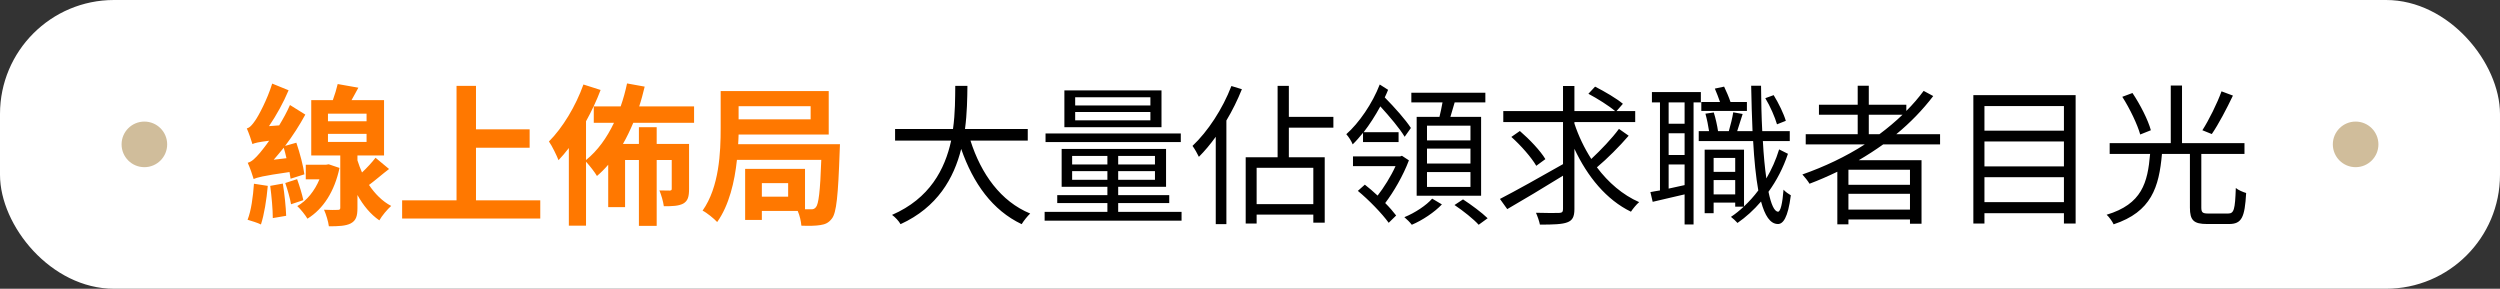 <svg width="329" height="38" viewBox="0 0 329 38" fill="none" xmlns="http://www.w3.org/2000/svg">
<rect x="0" y="0" width="329" height="38" fill="#333333" stroke="none"/>
<rect width="329" height="38" rx="15" fill="white"/>
<circle cx="19" cy="19" r="3" fill="#D0BD9B"/>
<path d="M36.02 21.02L37.7 20.82C37.6 20.34 37.46 19.86 37.34 19.44C36.9 19.98 36.46 20.52 36.02 21.02ZM40.06 22.94L38.24 23.52C38.2 23.26 38.16 22.96 38.1 22.64C34.48 23.16 33.82 23.36 33.38 23.56C33.26 23.12 32.88 22.02 32.6 21.42C33.14 21.28 33.58 20.84 34.22 20.1C34.44 19.82 34.9 19.28 35.42 18.52C33.96 18.7 33.52 18.82 33.22 18.96C33.1 18.52 32.74 17.48 32.48 16.9C32.88 16.8 33.2 16.42 33.6 15.84C34 15.28 35.18 13.1 35.82 11L37.98 11.88C37.3 13.5 36.36 15.2 35.4 16.6L36.74 16.5C37.26 15.64 37.76 14.74 38.16 13.82L40.18 15.08C39.42 16.48 38.52 17.88 37.52 19.2L39 18.78C39.46 20.12 39.92 21.88 40.06 22.94ZM33.42 24.18L35.24 24.46C35.08 26.3 34.76 28.26 34.34 29.54C33.96 29.34 33.06 29.06 32.58 28.92C33.06 27.72 33.3 25.88 33.42 24.18ZM35.56 24.46L37.22 24.16C37.44 25.5 37.62 27.22 37.66 28.4L35.9 28.7C35.9 27.56 35.74 25.8 35.56 24.46ZM37.54 24.08L39.1 23.58C39.42 24.46 39.76 25.58 39.92 26.34L38.3 26.88C38.18 26.14 37.84 24.94 37.54 24.08ZM43.26 21.62L44.68 22.1C44.02 25.2 42.54 27.5 40.46 28.78C40.18 28.3 39.56 27.52 39.12 27.12C40.36 26.44 41.42 25.1 42.04 23.6H40.24V21.68H42.9L43.26 21.62ZM43.16 17.62V18.68H48.24V17.62H43.16ZM43.16 14.96V15.96H48.24V14.96H43.16ZM49.42 20.76L51.2 22.24C50.28 22.94 49.38 23.74 48.56 24.34C49.34 25.5 50.32 26.5 51.48 27.1C50.98 27.54 50.26 28.4 49.92 29C48.76 28.2 47.8 27.04 47.04 25.66V27.38C47.04 28.44 46.86 29.02 46.16 29.4C45.5 29.74 44.56 29.78 43.28 29.78C43.2 29.14 42.92 28.22 42.64 27.6C43.38 27.64 44.2 27.64 44.44 27.62C44.7 27.62 44.78 27.56 44.78 27.34V20.46H40.96V13.18H43.8C44.06 12.46 44.3 11.68 44.44 11.06L47.16 11.54C46.86 12.12 46.54 12.66 46.26 13.18H50.54V20.46H47.04V21.1C47.22 21.66 47.42 22.2 47.64 22.7C48.3 22.08 48.98 21.34 49.42 20.76ZM62.64 26.36H71.1V28.76H52.92V26.36H60.08V11.3H62.64V17.02H69.7V19.44H62.64V26.36ZM91.34 16.16H83.34C82.92 17.14 82.48 18.08 81.98 18.94H84.08V16.74H86.42V18.94H90.68V24.86C90.68 25.86 90.54 26.44 89.9 26.8C89.28 27.12 88.46 27.14 87.36 27.14C87.28 26.52 87.02 25.64 86.78 25.06C87.34 25.08 87.94 25.08 88.14 25.08C88.34 25.06 88.4 25.02 88.4 24.84V21.06H86.42V29.72H84.08V21.06H82.26V27.26H80.04V21.68C79.58 22.22 79.08 22.72 78.56 23.16C78.3 22.7 77.6 21.8 77.12 21.28V29.7H74.86V19.48C74.42 20.06 73.96 20.6 73.5 21.08C73.28 20.5 72.64 19.18 72.24 18.62C74.04 16.82 75.76 13.98 76.78 11.12L79.04 11.84C78.52 13.22 77.86 14.62 77.12 15.96V21.06C78.64 19.84 79.86 18.14 80.8 16.16H78.14V14H81.68C82.02 13.04 82.3 12.02 82.52 10.98L84.84 11.4C84.62 12.3 84.4 13.16 84.12 14H91.34V16.16ZM103.72 25.88V24.1H100.26V25.88H103.72ZM106.68 13.98H97.2V15.7H106.68V13.98ZM97.14 18.98H110.54C110.54 18.98 110.52 19.66 110.5 19.94C110.3 25.74 110.08 28 109.48 28.76C109.04 29.34 108.6 29.52 107.96 29.62C107.38 29.72 106.46 29.74 105.46 29.7C105.42 29.12 105.24 28.36 104.98 27.76H100.26V28.94H98.06V22.22H105.94V27.54C106.26 27.54 106.54 27.54 106.72 27.54C107.02 27.56 107.2 27.48 107.38 27.26C107.72 26.86 107.94 25.24 108.08 21.04H96.98C96.68 23.9 95.96 27 94.38 29.22C93.98 28.78 93 27.98 92.46 27.72C94.66 24.6 94.84 20.04 94.84 16.86V11.98H109.06V17.7H97.2C97.18 18.1 97.18 18.54 97.14 18.98Z" fill="#FF7800"/>
<path d="M135.253 18.5H127.713C129.113 22.9 131.713 26.52 135.573 28.1C135.213 28.44 134.713 29.06 134.453 29.5C130.613 27.68 128.073 24.14 126.493 19.6C125.533 23.44 123.373 27.28 118.513 29.5C118.293 29.1 117.813 28.58 117.393 28.28C122.353 26.12 124.353 22.28 125.173 18.5H117.793V16.98H125.413C125.713 14.88 125.693 12.88 125.713 11.3H127.313C127.293 12.9 127.273 14.88 126.993 16.98H135.253V18.5ZM151.393 13.88V12.8H141.493V13.88H151.393ZM151.393 15.84V14.74H141.493V15.84H151.393ZM152.853 11.9V16.74H140.073V11.9H152.853ZM155.393 17.56V18.7H137.593V17.56H155.393ZM141.093 23.66H145.733V22.52H141.093V23.66ZM141.093 20.52V21.64H145.733V20.52H141.093ZM151.993 21.64V20.52H147.153V21.64H151.993ZM151.993 23.66V22.52H147.153V23.66H151.993ZM147.153 27.88H155.493V29.04H137.473V27.88H145.733V26.72H139.133V25.68H145.733V24.58H139.713V19.6H153.453V24.58H147.153V25.68H153.873V26.72H147.153V27.88ZM162.053 11.32L163.433 11.74C162.873 13.14 162.173 14.56 161.393 15.86V29.5H159.993V18C159.273 19 158.533 19.88 157.773 20.64C157.633 20.32 157.193 19.54 156.933 19.2C158.953 17.3 160.893 14.34 162.053 11.32ZM172.833 26.86V22.08H165.373V26.86H172.833ZM175.473 16.8H169.613V20.7H174.333V29.3H172.833V28.24H165.373V29.42H163.933V20.7H168.133V11.3H169.613V15.38H175.473V16.8ZM193.513 18.48V16.54H187.793V18.48H193.513ZM193.513 21.52V19.56H187.793V21.52H193.513ZM193.513 24.6V22.64H187.793V24.6H193.513ZM186.433 15.38H189.433C189.573 14.8 189.733 14.08 189.833 13.48H185.733V12.2H195.473V13.48H191.433C191.233 14.12 191.053 14.8 190.873 15.38H194.913V25.76H186.433V15.38ZM179.373 18.7V17.48C178.913 18.04 178.473 18.56 178.013 19C177.853 18.58 177.493 18.02 177.173 17.66C178.833 16.2 180.613 13.62 181.573 11.12L182.673 11.82C182.553 12.14 182.393 12.48 182.233 12.82C183.553 14.16 184.993 15.78 185.673 16.84L184.853 18C184.213 16.92 182.873 15.34 181.653 14C180.973 15.24 180.233 16.4 179.453 17.4H184.053V18.7H179.373ZM184.493 20.5L185.413 21.1C184.673 23.08 183.393 25.28 182.293 26.72C182.853 27.28 183.373 27.88 183.733 28.36L182.753 29.32C181.893 28.12 180.113 26.28 178.693 25.12L179.613 24.3C180.133 24.7 180.733 25.22 181.293 25.74C182.093 24.72 183.053 23.2 183.653 21.86H178.053V20.58H184.273L184.493 20.5ZM188.473 26.14L189.753 26.9C188.793 27.92 187.173 29 185.793 29.58C185.573 29.28 185.133 28.84 184.813 28.58C186.213 28.02 187.733 27 188.473 26.14ZM191.413 26.98L192.533 26.24C193.613 26.94 195.033 28 195.773 28.72L194.593 29.58C193.953 28.86 192.553 27.74 191.413 26.98ZM213.053 16.96L214.333 17.86C213.113 19.28 211.513 20.88 210.153 22.02C211.653 24.02 213.553 25.66 215.713 26.6C215.373 26.88 214.893 27.46 214.633 27.86C211.413 26.3 208.913 23.26 207.193 19.58V27.52C207.193 28.56 206.913 29.02 206.253 29.26C205.593 29.52 204.413 29.56 202.653 29.56C202.573 29.14 202.333 28.44 202.133 28C203.493 28.04 204.793 28.04 205.193 28.02C205.553 28 205.693 27.9 205.693 27.52V23.12C203.113 24.72 200.393 26.34 198.353 27.52L197.393 26.18C199.413 25.14 202.673 23.32 205.693 21.6V16.06H197.833V14.62H205.693V11.32H207.193V14.62H212.553C211.733 13.92 210.233 12.98 209.033 12.34L209.913 11.4C211.173 12.04 212.773 12.98 213.573 13.66L212.733 14.62H215.193V16.06H207.193V16.26C207.733 17.9 208.493 19.48 209.413 20.92C210.653 19.76 212.153 18.2 213.053 16.96ZM203.373 20.94L202.173 21.82C201.553 20.74 200.153 19.14 198.893 18.02L200.013 17.24C201.273 18.32 202.733 19.86 203.373 20.94ZM235.013 15.9L233.853 16.36C233.593 15.46 232.973 14 232.313 12.92L233.413 12.52C234.073 13.58 234.753 15 235.013 15.9ZM229.893 13.42V14.6H223.893V13.42H226.353C226.153 12.86 225.913 12.2 225.673 11.66L226.893 11.4C227.193 12.02 227.533 12.82 227.733 13.42H229.893ZM221.693 16.28V13.48H219.593V16.28H221.693ZM219.593 21.64V24.82C220.253 24.68 220.973 24.52 221.693 24.36V21.64H219.593ZM221.693 20.4V17.54H219.593V20.4H221.693ZM223.833 13.48H222.873V29.54H221.693V25.58C220.193 25.94 218.713 26.26 217.493 26.56L217.193 25.28C217.573 25.22 217.993 25.12 218.453 25.06V13.48H217.393V12.12H223.833V13.48ZM225.513 25.58H228.353V23.7H225.513V25.58ZM228.353 20.78H225.513V22.62H228.353V20.78ZM234.133 19.66L235.293 20.24C234.673 22.1 233.793 23.78 232.733 25.24C233.073 26.88 233.493 27.84 233.993 27.86C234.313 27.86 234.573 26.78 234.713 24.96C234.913 25.22 235.453 25.58 235.673 25.7C235.293 28.7 234.633 29.5 233.953 29.48C232.953 29.46 232.253 28.38 231.753 26.52C230.793 27.64 229.753 28.58 228.653 29.34C228.453 29.1 228.053 28.74 227.793 28.54C228.373 28.16 228.933 27.7 229.473 27.2H228.353V26.66H225.513V28.06H224.333V19.7H229.513V27.16C230.173 26.54 230.833 25.82 231.393 25.06C231.073 23.28 230.853 21.08 230.713 18.56H223.553V17.26H224.913C224.813 16.56 224.633 15.68 224.433 14.96L225.533 14.8C225.773 15.56 225.993 16.56 226.093 17.26H227.513C227.733 16.5 227.993 15.48 228.093 14.78L229.333 15C229.093 15.76 228.833 16.6 228.613 17.26H230.633C230.553 15.4 230.493 13.38 230.453 11.28H231.753C231.773 13.38 231.813 15.4 231.913 17.26H235.533V18.56H231.993C232.093 20.42 232.253 22.1 232.453 23.48C233.133 22.32 233.713 21.04 234.133 19.66ZM245.933 17.66H247.333C248.413 16.86 249.433 16 250.373 15.1H245.933V17.66ZM251.353 24.32V22.34H243.253V24.32H251.353ZM243.253 27.58H251.353V25.5H243.253V27.58ZM255.313 19H247.833C246.793 19.74 245.713 20.44 244.613 21.08H252.873V29.44H251.353V28.88H243.253V29.52H241.793V22.6C240.593 23.18 239.353 23.72 238.133 24.18C237.953 23.86 237.473 23.26 237.193 22.96C240.093 21.94 242.893 20.62 245.413 19H237.633V17.66H244.473V15.1H239.373V13.78H244.473V11.28H245.933V13.78H250.873V14.6C251.713 13.76 252.473 12.88 253.153 11.96L254.413 12.64C253.013 14.48 251.373 16.16 249.553 17.66H255.313V19ZM261.153 26.6H271.613V23.32H261.153V26.6ZM271.613 18.62H261.153V21.9H271.613V18.62ZM271.613 13.96H261.153V17.2H271.613V13.96ZM259.693 12.52H273.153V29.42H271.613V28.06H261.153V29.42H259.693V12.52ZM292.353 12.02L293.853 12.58C293.033 14.3 291.953 16.36 291.073 17.64L289.833 17.14C290.693 15.8 291.773 13.62 292.353 12.02ZM283.053 17.14L281.653 17.7C281.293 16.4 280.293 14.3 279.293 12.74L280.633 12.24C281.653 13.76 282.693 15.8 283.053 17.14ZM290.613 28.1H293.213C293.993 28.1 294.133 27.6 294.233 24.74C294.553 25.02 295.193 25.28 295.593 25.4C295.413 28.62 295.013 29.48 293.333 29.48H290.453C288.693 29.48 288.193 29 288.193 27.32V20.26H284.513C284.133 24.62 283.133 27.88 278.153 29.52C277.993 29.16 277.553 28.54 277.233 28.26C281.893 26.86 282.633 24.04 282.953 20.26H277.633V18.84H285.673V11.26H287.153V18.84H295.373V20.26H289.693V27.3C289.693 27.96 289.853 28.1 290.613 28.1Z" fill="black"/>
<circle cx="310" cy="19" r="3" fill="#D0BD9B"/>
</svg>
